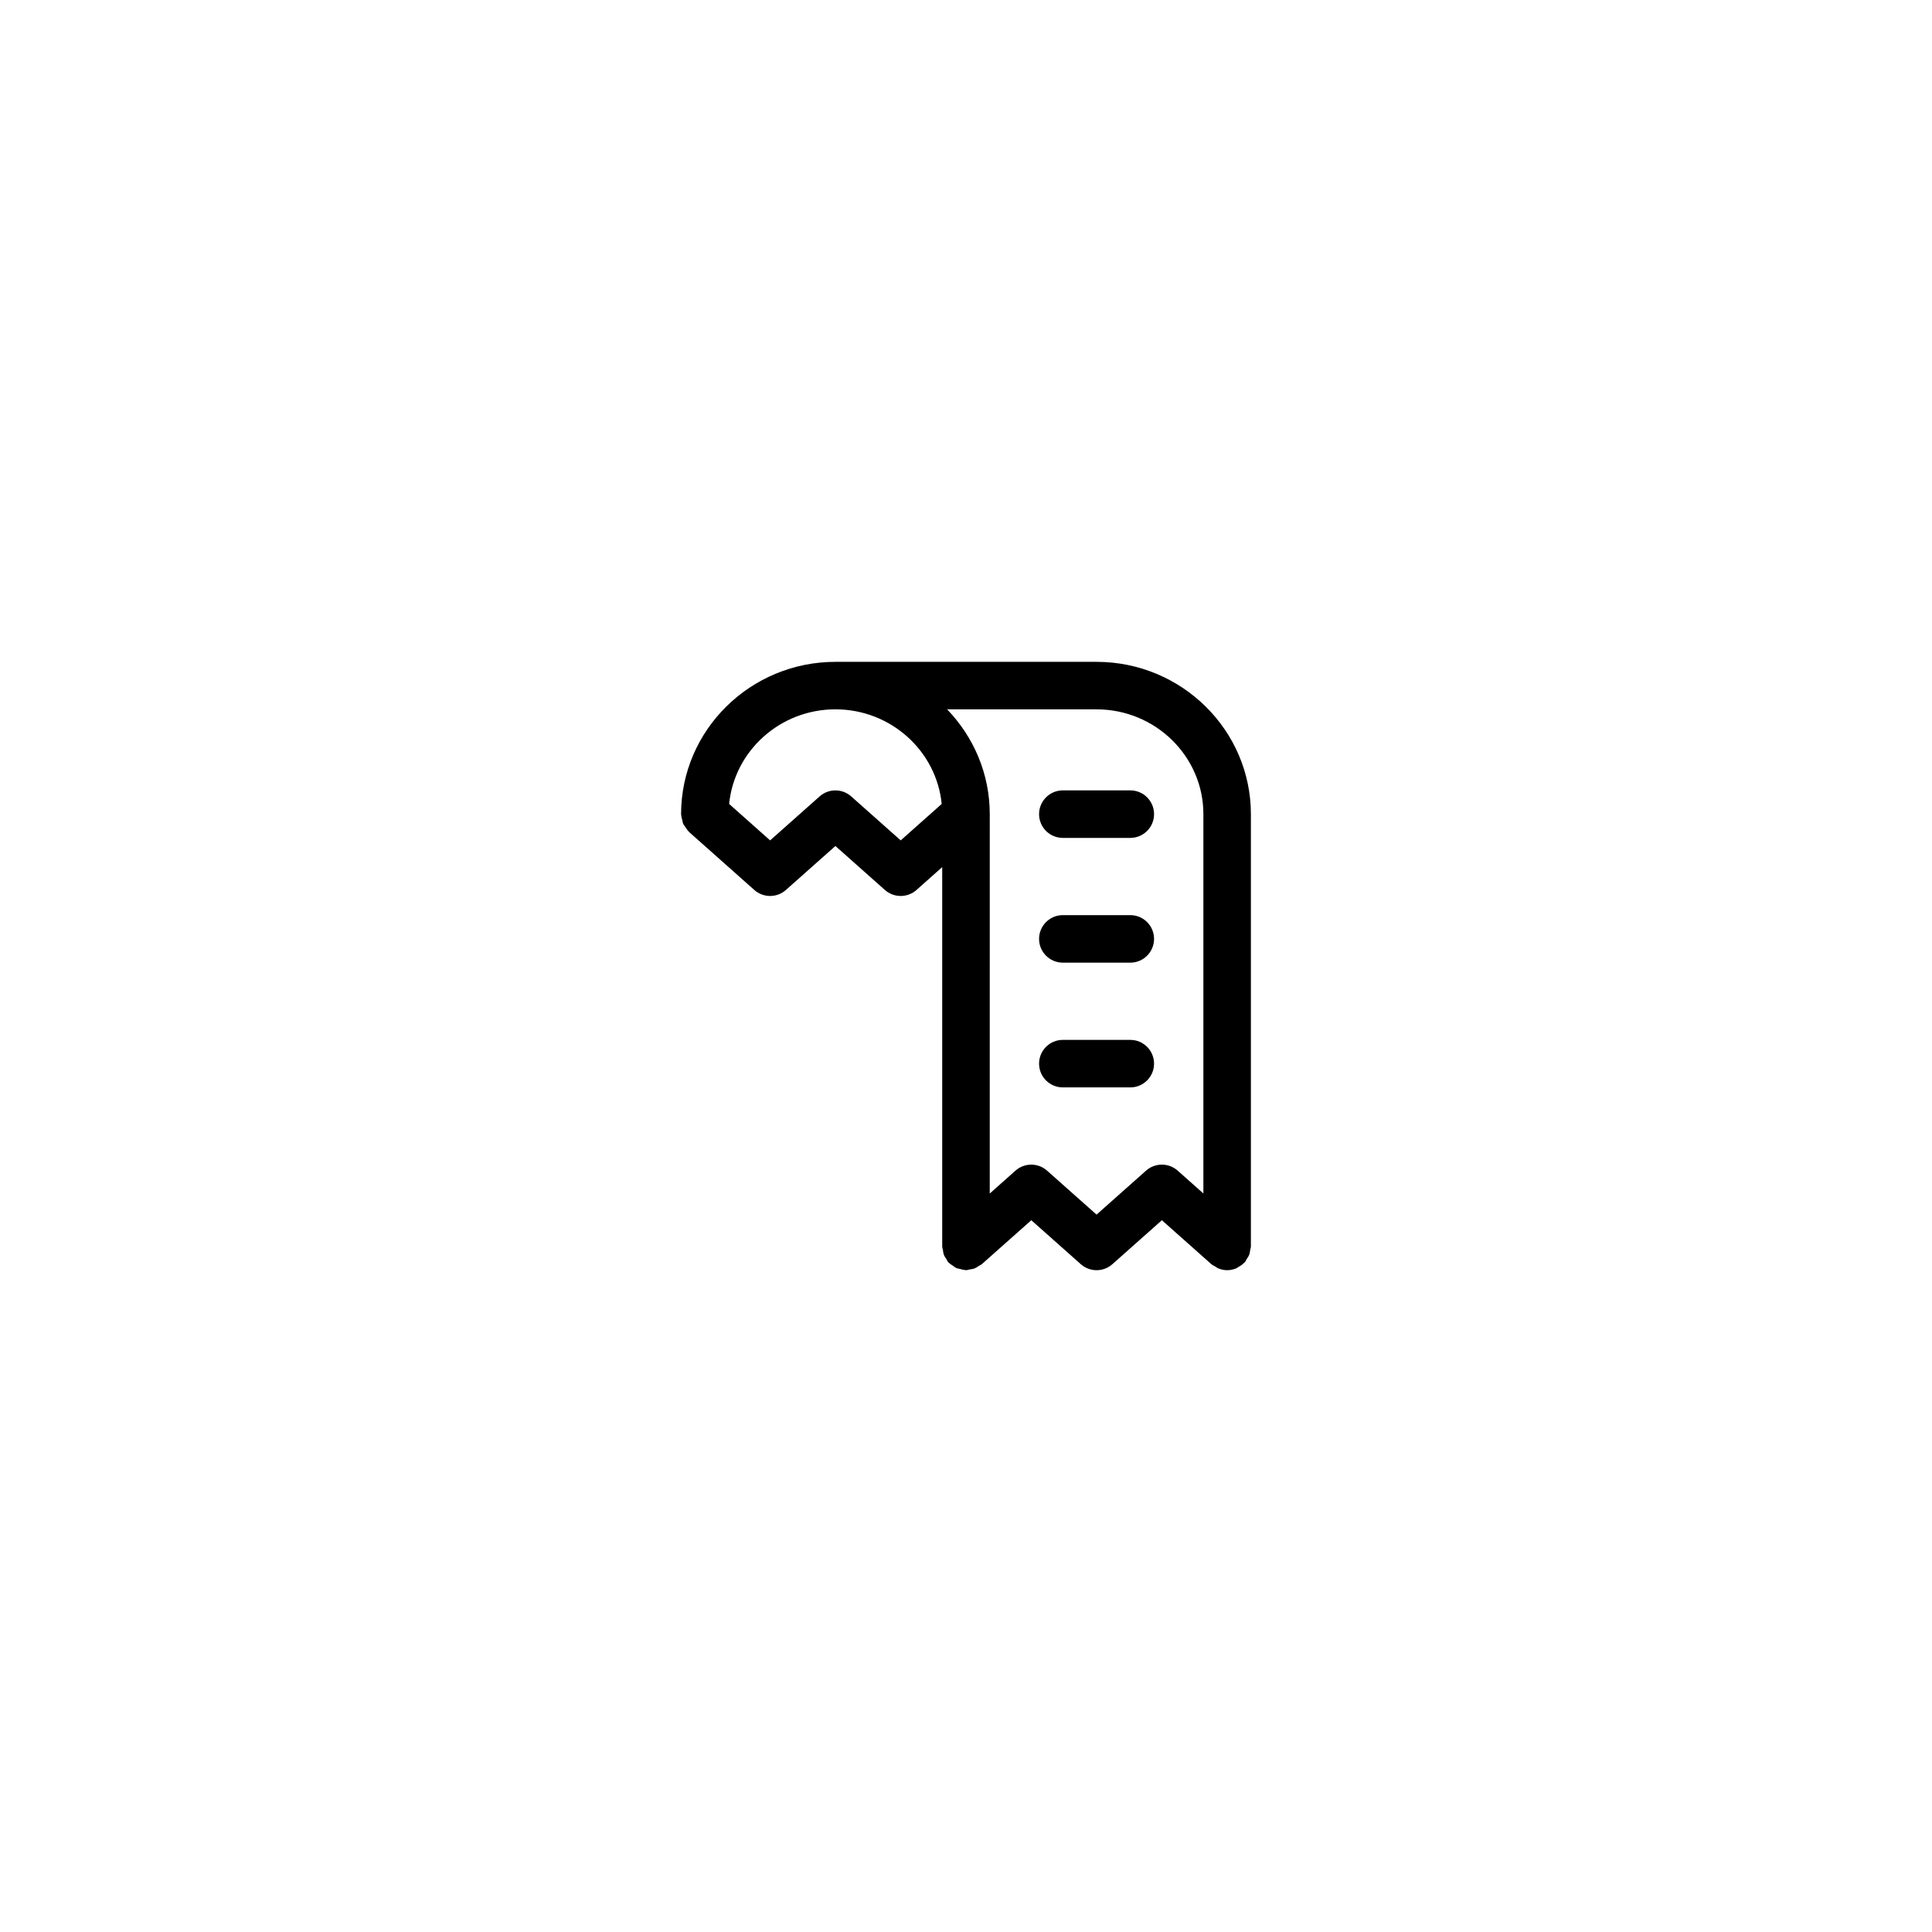 <?xml version="1.0" encoding="UTF-8"?>
<!-- Uploaded to: SVG Repo, www.svgrepo.com, Generator: SVG Repo Mixer Tools -->
<svg fill="#000000" width="800px" height="800px" version="1.1" viewBox="144 144 512 512" xmlns="http://www.w3.org/2000/svg">
 <g>
  <path d="m443.54 353.46h-17.879c-3.477 0-6.297 2.82-6.297 6.297 0 3.477 2.82 6.297 6.297 6.297h17.879c3.477 0 6.297-2.82 6.297-6.297 0-3.473-2.816-6.297-6.297-6.297z"/>
  <path d="m443.54 419.58h-17.879c-3.477 0-6.297 2.82-6.297 6.297 0 3.477 2.82 6.297 6.297 6.297h17.879c3.477 0 6.297-2.82 6.297-6.297 0-3.477-2.816-6.297-6.297-6.297z"/>
  <path d="m443.54 386.52h-17.879c-3.477 0-6.297 2.82-6.297 6.297 0 3.477 2.82 6.297 6.297 6.297h17.879c3.477 0 6.297-2.82 6.297-6.297 0-3.477-2.816-6.297-6.297-6.297z"/>
  <path d="m475.32 475.21c0.047-0.309 0.18-0.578 0.18-0.898v-114.54c0-22.262-18.348-40.375-40.898-40.375h-69.207c-22.555 0-40.902 18.113-40.902 40.375 0 0.066 0.035 0.117 0.035 0.18 0.016 0.469 0.156 0.906 0.277 1.359 0.09 0.348 0.121 0.711 0.262 1.027 0.145 0.324 0.398 0.59 0.598 0.891 0.262 0.383 0.488 0.781 0.828 1.098 0.047 0.047 0.066 0.105 0.109 0.152l17.301 15.375c2.387 2.117 5.984 2.117 8.367 0l13.121-11.656 13.121 11.656c1.188 1.059 2.684 1.586 4.18 1.586 1.5 0 2.996-0.531 4.184-1.586l6.82-6.062v100.52c0 0.316 0.137 0.594 0.18 0.898 0.066 0.449 0.105 0.891 0.266 1.324 0.168 0.434 0.434 0.789 0.684 1.176 0.168 0.258 0.246 0.551 0.457 0.785 0.039 0.051 0.105 0.066 0.145 0.109 0.324 0.344 0.719 0.574 1.113 0.836 0.297 0.195 0.559 0.449 0.875 0.59 0.332 0.152 0.711 0.18 1.066 0.273 0.438 0.109 0.863 0.25 1.309 0.262 0.078 0.012 0.137 0.047 0.207 0.047 0.344 0 0.637-0.141 0.961-0.195 0.422-0.066 0.84-0.102 1.25-0.25 0.449-0.172 0.816-0.438 1.211-0.699 0.246-0.16 0.535-0.242 0.766-0.441l13.121-11.656 13.121 11.656c2.383 2.117 5.984 2.117 8.363 0l13.121-11.656 13.121 11.656c0.301 0.266 0.664 0.402 1.004 0.605 0.293 0.176 0.543 0.395 0.863 0.52 0.734 0.289 1.512 0.461 2.305 0.461 0.887 0 1.727-0.191 2.492-0.523 0.152-0.066 0.266-0.203 0.414-0.281 0.613-0.328 1.188-0.707 1.656-1.211 0.039-0.047 0.102-0.059 0.141-0.105 0.211-0.238 0.289-0.527 0.457-0.785 0.25-0.383 0.52-0.742 0.68-1.176 0.176-0.43 0.211-0.871 0.277-1.32zm-92.625-108.5-13.121-11.656c-2.383-2.121-5.981-2.121-8.363 0l-13.121 11.656-10.863-9.656c1.391-14.051 13.492-25.074 28.168-25.074 14.676 0 26.777 11.023 28.164 25.074zm65.023 87.52-13.121 11.656-13.121-11.656c-2.383-2.117-5.984-2.117-8.363 0l-6.82 6.066 0.004-100.53c0-10.766-4.316-20.535-11.297-27.781h39.605c15.609 0 28.305 12.465 28.305 27.781v100.52l-6.82-6.062c-2.383-2.113-5.988-2.113-8.371 0.004z"/>
 </g>
</svg>